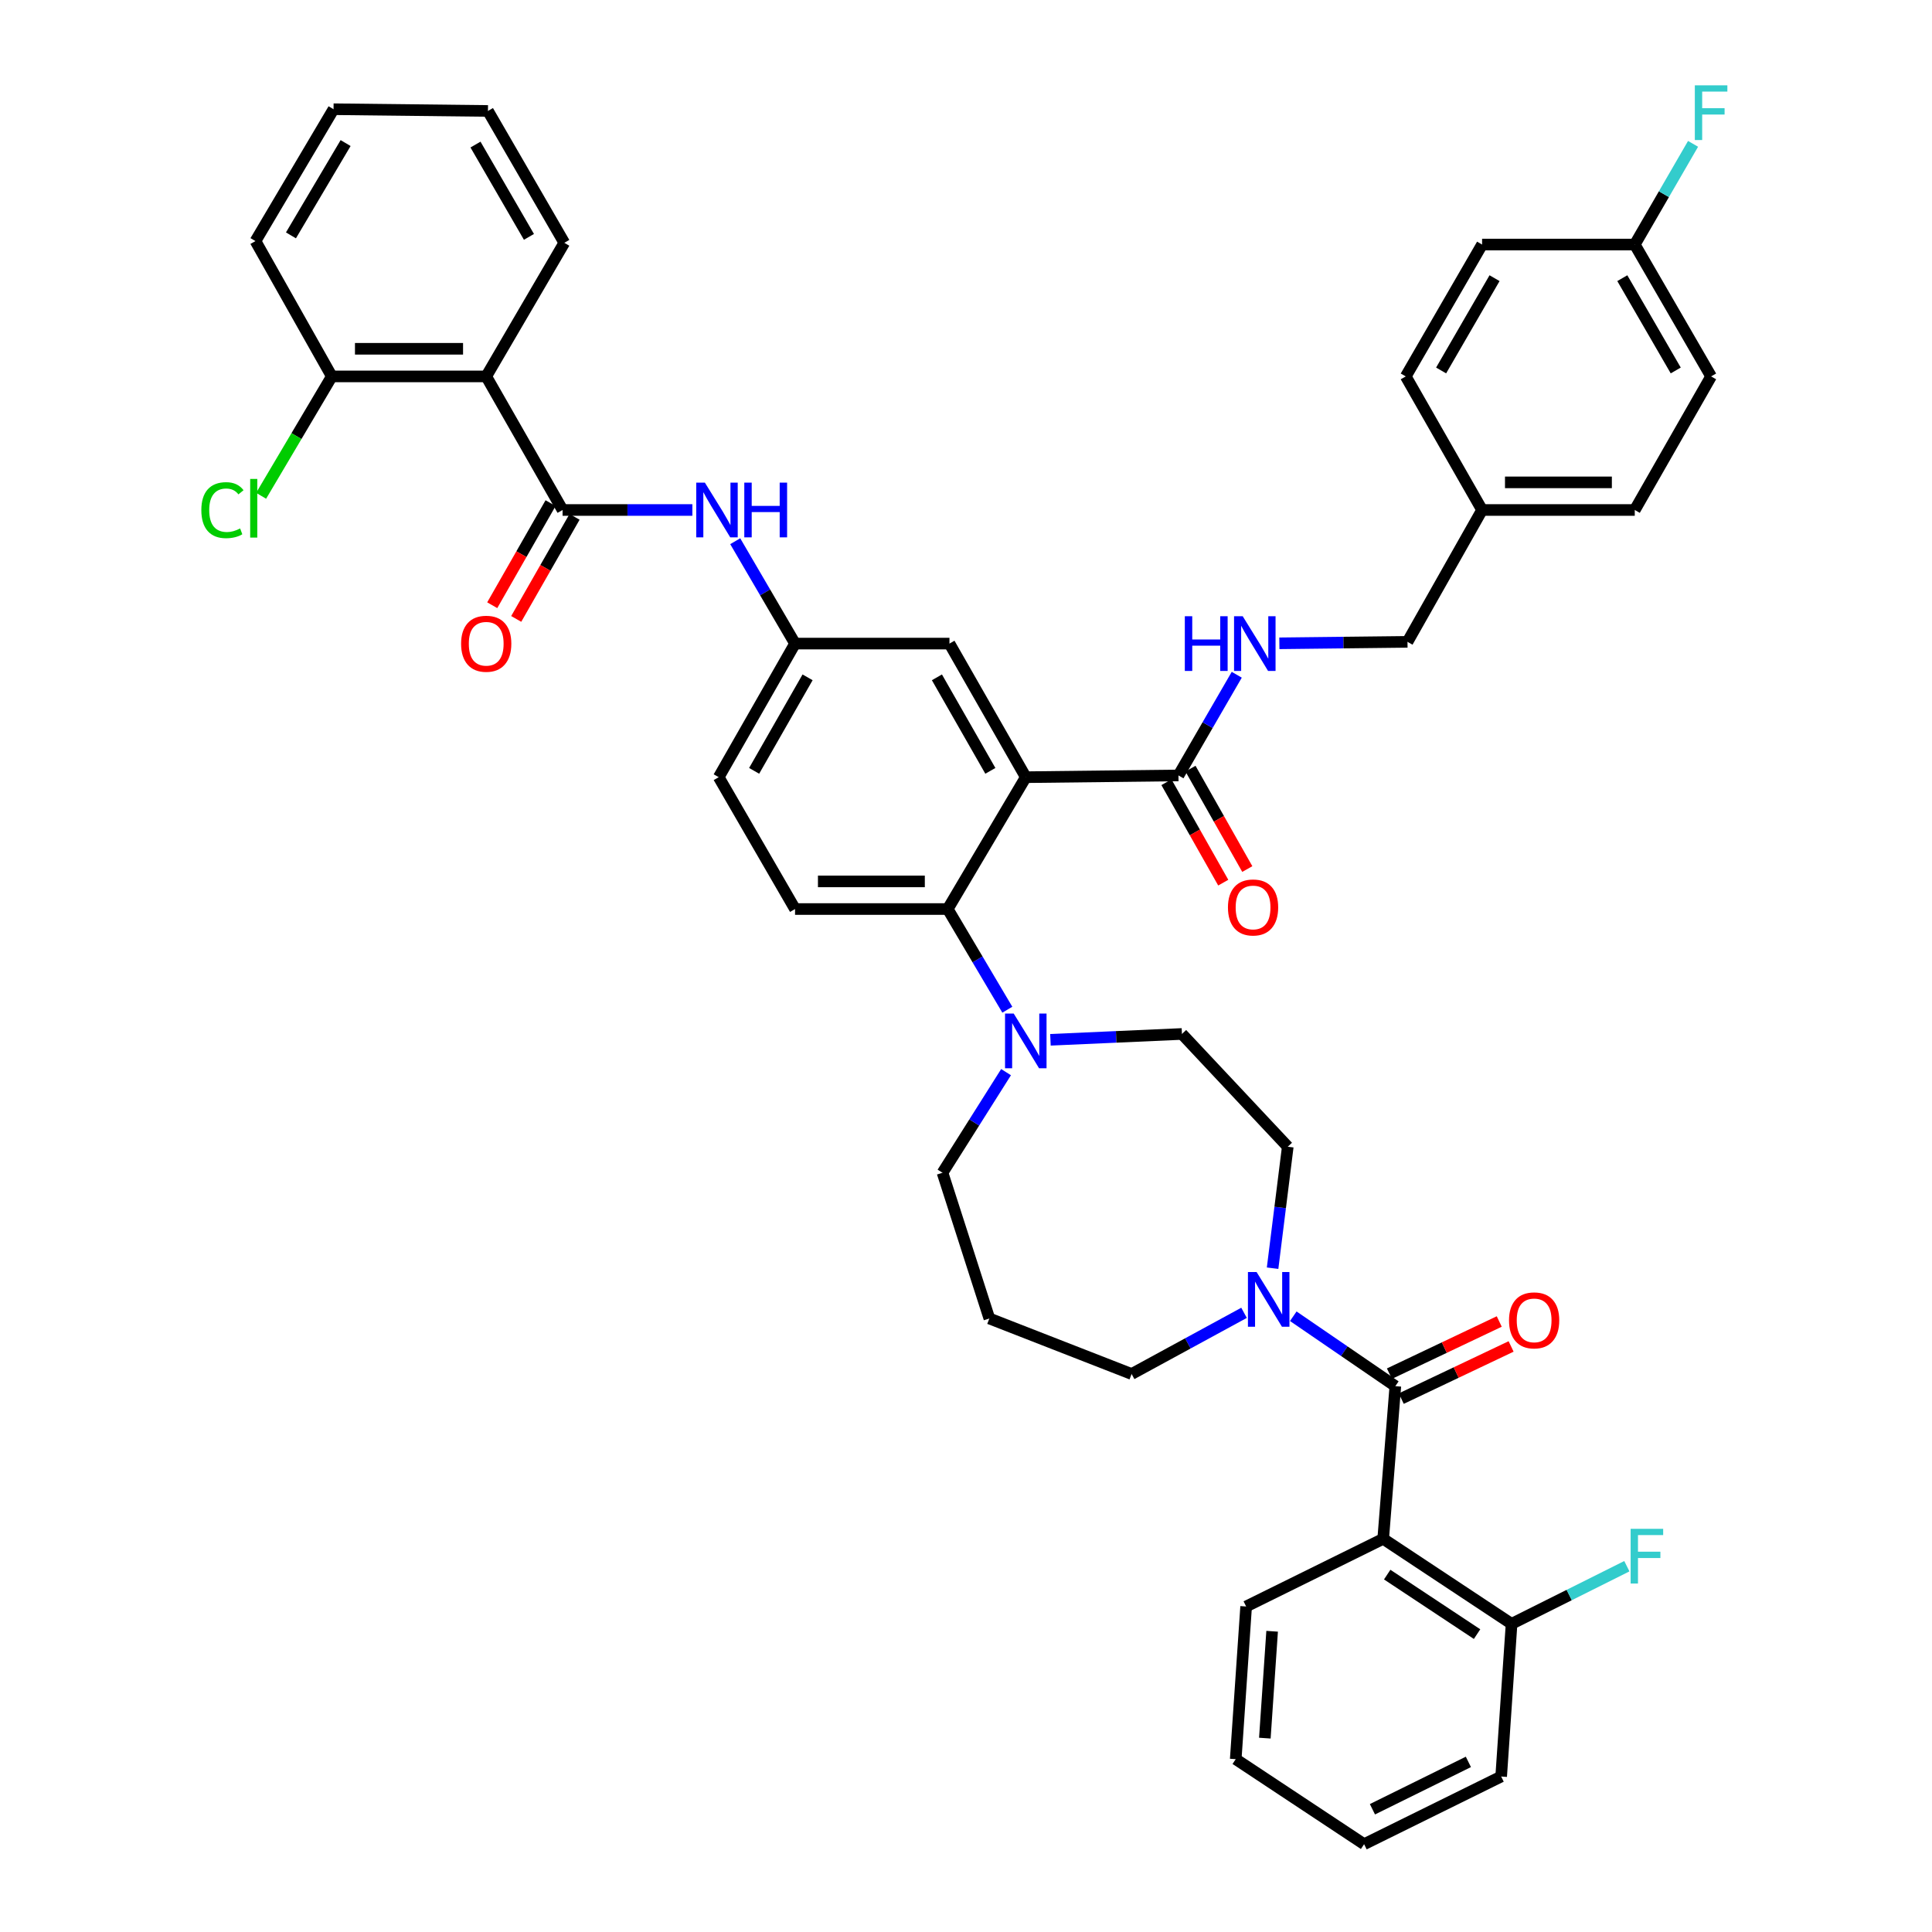 <?xml version='1.0' encoding='iso-8859-1'?>
<svg version='1.1' baseProfile='full'
              xmlns='http://www.w3.org/2000/svg'
                      xmlns:rdkit='http://www.rdkit.org/xml'
                      xmlns:xlink='http://www.w3.org/1999/xlink'
                  xml:space='preserve'
width='1000px' height='1000px' viewBox='0 0 1000 1000'>
<!-- END OF HEADER -->
<rect style='opacity:1.0;fill:#FFFFFF;stroke:none' width='1000' height='1000' x='0' y='0'> </rect>
<path class='bond-0' d='M 358.367,263.971 L 324.775,263.971' style='fill:none;fill-rule:evenodd;stroke:#0000FF;stroke-width:6px;stroke-linecap:butt;stroke-linejoin:miter;stroke-opacity:1' />
<path class='bond-0' d='M 324.775,263.971 L 291.184,263.971' style='fill:none;fill-rule:evenodd;stroke:#000000;stroke-width:6px;stroke-linecap:butt;stroke-linejoin:miter;stroke-opacity:1' />
<path class='bond-1' d='M 380.55,280.133 L 396.032,306.627' style='fill:none;fill-rule:evenodd;stroke:#0000FF;stroke-width:6px;stroke-linecap:butt;stroke-linejoin:miter;stroke-opacity:1' />
<path class='bond-1' d='M 396.032,306.627 L 411.514,333.12' style='fill:none;fill-rule:evenodd;stroke:#000000;stroke-width:6px;stroke-linecap:butt;stroke-linejoin:miter;stroke-opacity:1' />
<path class='bond-2' d='M 251.664,194.829 L 171.743,194.829' style='fill:none;fill-rule:evenodd;stroke:#000000;stroke-width:6px;stroke-linecap:butt;stroke-linejoin:miter;stroke-opacity:1' />
<path class='bond-2' d='M 239.676,180.53 L 183.731,180.53' style='fill:none;fill-rule:evenodd;stroke:#000000;stroke-width:6px;stroke-linecap:butt;stroke-linejoin:miter;stroke-opacity:1' />
<path class='bond-3' d='M 251.664,194.829 L 292.081,125.679' style='fill:none;fill-rule:evenodd;stroke:#000000;stroke-width:6px;stroke-linecap:butt;stroke-linejoin:miter;stroke-opacity:1' />
<path class='bond-4' d='M 251.664,194.829 L 291.184,263.971' style='fill:none;fill-rule:evenodd;stroke:#000000;stroke-width:6px;stroke-linecap:butt;stroke-linejoin:miter;stroke-opacity:1' />
<path class='bond-5' d='M 284.977,260.423 L 269.878,286.843' style='fill:none;fill-rule:evenodd;stroke:#000000;stroke-width:6px;stroke-linecap:butt;stroke-linejoin:miter;stroke-opacity:1' />
<path class='bond-5' d='M 269.878,286.843 L 254.779,313.262' style='fill:none;fill-rule:evenodd;stroke:#FF0000;stroke-width:6px;stroke-linecap:butt;stroke-linejoin:miter;stroke-opacity:1' />
<path class='bond-5' d='M 297.391,267.518 L 282.292,293.937' style='fill:none;fill-rule:evenodd;stroke:#000000;stroke-width:6px;stroke-linecap:butt;stroke-linejoin:miter;stroke-opacity:1' />
<path class='bond-5' d='M 282.292,293.937 L 267.193,320.357' style='fill:none;fill-rule:evenodd;stroke:#FF0000;stroke-width:6px;stroke-linecap:butt;stroke-linejoin:miter;stroke-opacity:1' />
<path class='bond-6' d='M 171.743,194.829 L 153.449,225.723' style='fill:none;fill-rule:evenodd;stroke:#000000;stroke-width:6px;stroke-linecap:butt;stroke-linejoin:miter;stroke-opacity:1' />
<path class='bond-6' d='M 153.449,225.723 L 135.156,256.617' style='fill:none;fill-rule:evenodd;stroke:#00CC00;stroke-width:6px;stroke-linecap:butt;stroke-linejoin:miter;stroke-opacity:1' />
<path class='bond-7' d='M 171.743,194.829 L 132.231,124.782' style='fill:none;fill-rule:evenodd;stroke:#000000;stroke-width:6px;stroke-linecap:butt;stroke-linejoin:miter;stroke-opacity:1' />
<path class='bond-8' d='M 715.939,796.49 L 782.388,840.498' style='fill:none;fill-rule:evenodd;stroke:#000000;stroke-width:6px;stroke-linecap:butt;stroke-linejoin:miter;stroke-opacity:1' />
<path class='bond-8' d='M 718.012,815.013 L 764.526,845.818' style='fill:none;fill-rule:evenodd;stroke:#000000;stroke-width:6px;stroke-linecap:butt;stroke-linejoin:miter;stroke-opacity:1' />
<path class='bond-9' d='M 715.939,796.49 L 644.995,831.514' style='fill:none;fill-rule:evenodd;stroke:#000000;stroke-width:6px;stroke-linecap:butt;stroke-linejoin:miter;stroke-opacity:1' />
<path class='bond-10' d='M 715.939,796.49 L 722.223,717.467' style='fill:none;fill-rule:evenodd;stroke:#000000;stroke-width:6px;stroke-linecap:butt;stroke-linejoin:miter;stroke-opacity:1' />
<path class='bond-11' d='M 658.69,656.418 L 662.618,624.982' style='fill:none;fill-rule:evenodd;stroke:#0000FF;stroke-width:6px;stroke-linecap:butt;stroke-linejoin:miter;stroke-opacity:1' />
<path class='bond-11' d='M 662.618,624.982 L 666.546,593.546' style='fill:none;fill-rule:evenodd;stroke:#000000;stroke-width:6px;stroke-linecap:butt;stroke-linejoin:miter;stroke-opacity:1' />
<path class='bond-12' d='M 669.398,681.286 L 695.81,699.376' style='fill:none;fill-rule:evenodd;stroke:#0000FF;stroke-width:6px;stroke-linecap:butt;stroke-linejoin:miter;stroke-opacity:1' />
<path class='bond-12' d='M 695.81,699.376 L 722.223,717.467' style='fill:none;fill-rule:evenodd;stroke:#000000;stroke-width:6px;stroke-linecap:butt;stroke-linejoin:miter;stroke-opacity:1' />
<path class='bond-13' d='M 643.912,679.514 L 614.82,695.349' style='fill:none;fill-rule:evenodd;stroke:#0000FF;stroke-width:6px;stroke-linecap:butt;stroke-linejoin:miter;stroke-opacity:1' />
<path class='bond-13' d='M 614.82,695.349 L 585.727,711.183' style='fill:none;fill-rule:evenodd;stroke:#000000;stroke-width:6px;stroke-linecap:butt;stroke-linejoin:miter;stroke-opacity:1' />
<path class='bond-14' d='M 725.29,723.924 L 753.717,710.421' style='fill:none;fill-rule:evenodd;stroke:#000000;stroke-width:6px;stroke-linecap:butt;stroke-linejoin:miter;stroke-opacity:1' />
<path class='bond-14' d='M 753.717,710.421 L 782.145,696.918' style='fill:none;fill-rule:evenodd;stroke:#FF0000;stroke-width:6px;stroke-linecap:butt;stroke-linejoin:miter;stroke-opacity:1' />
<path class='bond-14' d='M 719.155,711.009 L 747.582,697.506' style='fill:none;fill-rule:evenodd;stroke:#000000;stroke-width:6px;stroke-linecap:butt;stroke-linejoin:miter;stroke-opacity:1' />
<path class='bond-14' d='M 747.582,697.506 L 776.01,684.003' style='fill:none;fill-rule:evenodd;stroke:#FF0000;stroke-width:6px;stroke-linecap:butt;stroke-linejoin:miter;stroke-opacity:1' />
<path class='bond-15' d='M 782.388,840.498 L 812.223,825.581' style='fill:none;fill-rule:evenodd;stroke:#000000;stroke-width:6px;stroke-linecap:butt;stroke-linejoin:miter;stroke-opacity:1' />
<path class='bond-15' d='M 812.223,825.581 L 842.058,810.664' style='fill:none;fill-rule:evenodd;stroke:#33CCCC;stroke-width:6px;stroke-linecap:butt;stroke-linejoin:miter;stroke-opacity:1' />
<path class='bond-16' d='M 782.388,840.498 L 777.002,919.522' style='fill:none;fill-rule:evenodd;stroke:#000000;stroke-width:6px;stroke-linecap:butt;stroke-linejoin:miter;stroke-opacity:1' />
<path class='bond-17' d='M 487.845,607.01 L 512.089,682.443' style='fill:none;fill-rule:evenodd;stroke:#000000;stroke-width:6px;stroke-linecap:butt;stroke-linejoin:miter;stroke-opacity:1' />
<path class='bond-18' d='M 487.845,607.01 L 504.287,580.977' style='fill:none;fill-rule:evenodd;stroke:#000000;stroke-width:6px;stroke-linecap:butt;stroke-linejoin:miter;stroke-opacity:1' />
<path class='bond-18' d='M 504.287,580.977 L 520.73,554.944' style='fill:none;fill-rule:evenodd;stroke:#0000FF;stroke-width:6px;stroke-linecap:butt;stroke-linejoin:miter;stroke-opacity:1' />
<path class='bond-19' d='M 543.71,538.199 L 577.738,536.687' style='fill:none;fill-rule:evenodd;stroke:#0000FF;stroke-width:6px;stroke-linecap:butt;stroke-linejoin:miter;stroke-opacity:1' />
<path class='bond-19' d='M 577.738,536.687 L 611.766,535.175' style='fill:none;fill-rule:evenodd;stroke:#000000;stroke-width:6px;stroke-linecap:butt;stroke-linejoin:miter;stroke-opacity:1' />
<path class='bond-20' d='M 521.39,522.623 L 505.964,496.569' style='fill:none;fill-rule:evenodd;stroke:#0000FF;stroke-width:6px;stroke-linecap:butt;stroke-linejoin:miter;stroke-opacity:1' />
<path class='bond-20' d='M 505.964,496.569 L 490.538,470.514' style='fill:none;fill-rule:evenodd;stroke:#000000;stroke-width:6px;stroke-linecap:butt;stroke-linejoin:miter;stroke-opacity:1' />
<path class='bond-21' d='M 611.766,535.175 L 666.546,593.546' style='fill:none;fill-rule:evenodd;stroke:#000000;stroke-width:6px;stroke-linecap:butt;stroke-linejoin:miter;stroke-opacity:1' />
<path class='bond-22' d='M 603.748,404.885 L 618.45,430.871' style='fill:none;fill-rule:evenodd;stroke:#000000;stroke-width:6px;stroke-linecap:butt;stroke-linejoin:miter;stroke-opacity:1' />
<path class='bond-22' d='M 618.45,430.871 L 633.152,456.856' style='fill:none;fill-rule:evenodd;stroke:#FF0000;stroke-width:6px;stroke-linecap:butt;stroke-linejoin:miter;stroke-opacity:1' />
<path class='bond-22' d='M 616.193,397.844 L 630.895,423.83' style='fill:none;fill-rule:evenodd;stroke:#000000;stroke-width:6px;stroke-linecap:butt;stroke-linejoin:miter;stroke-opacity:1' />
<path class='bond-22' d='M 630.895,423.83 L 645.597,449.816' style='fill:none;fill-rule:evenodd;stroke:#FF0000;stroke-width:6px;stroke-linecap:butt;stroke-linejoin:miter;stroke-opacity:1' />
<path class='bond-23' d='M 609.971,401.364 L 625.057,375.308' style='fill:none;fill-rule:evenodd;stroke:#000000;stroke-width:6px;stroke-linecap:butt;stroke-linejoin:miter;stroke-opacity:1' />
<path class='bond-23' d='M 625.057,375.308 L 640.143,349.252' style='fill:none;fill-rule:evenodd;stroke:#0000FF;stroke-width:6px;stroke-linecap:butt;stroke-linejoin:miter;stroke-opacity:1' />
<path class='bond-24' d='M 609.971,401.364 L 530.947,402.27' style='fill:none;fill-rule:evenodd;stroke:#000000;stroke-width:6px;stroke-linecap:butt;stroke-linejoin:miter;stroke-opacity:1' />
<path class='bond-25' d='M 662.199,332.976 L 695.356,332.599' style='fill:none;fill-rule:evenodd;stroke:#0000FF;stroke-width:6px;stroke-linecap:butt;stroke-linejoin:miter;stroke-opacity:1' />
<path class='bond-25' d='M 695.356,332.599 L 728.514,332.223' style='fill:none;fill-rule:evenodd;stroke:#000000;stroke-width:6px;stroke-linecap:butt;stroke-linejoin:miter;stroke-opacity:1' />
<path class='bond-26' d='M 885.664,194.829 L 846.152,126.577' style='fill:none;fill-rule:evenodd;stroke:#000000;stroke-width:6px;stroke-linecap:butt;stroke-linejoin:miter;stroke-opacity:1' />
<path class='bond-26' d='M 867.363,191.755 L 839.704,143.979' style='fill:none;fill-rule:evenodd;stroke:#000000;stroke-width:6px;stroke-linecap:butt;stroke-linejoin:miter;stroke-opacity:1' />
<path class='bond-27' d='M 885.664,194.829 L 846.152,263.971' style='fill:none;fill-rule:evenodd;stroke:#000000;stroke-width:6px;stroke-linecap:butt;stroke-linejoin:miter;stroke-opacity:1' />
<path class='bond-28' d='M 846.152,126.577 L 767.128,126.577' style='fill:none;fill-rule:evenodd;stroke:#000000;stroke-width:6px;stroke-linecap:butt;stroke-linejoin:miter;stroke-opacity:1' />
<path class='bond-29' d='M 846.152,126.577 L 861.239,100.517' style='fill:none;fill-rule:evenodd;stroke:#000000;stroke-width:6px;stroke-linecap:butt;stroke-linejoin:miter;stroke-opacity:1' />
<path class='bond-29' d='M 861.239,100.517 L 876.325,74.457' style='fill:none;fill-rule:evenodd;stroke:#33CCCC;stroke-width:6px;stroke-linecap:butt;stroke-linejoin:miter;stroke-opacity:1' />
<path class='bond-30' d='M 530.947,402.27 L 491.436,333.12' style='fill:none;fill-rule:evenodd;stroke:#000000;stroke-width:6px;stroke-linecap:butt;stroke-linejoin:miter;stroke-opacity:1' />
<path class='bond-30' d='M 512.606,398.991 L 484.947,350.587' style='fill:none;fill-rule:evenodd;stroke:#000000;stroke-width:6px;stroke-linecap:butt;stroke-linejoin:miter;stroke-opacity:1' />
<path class='bond-31' d='M 530.947,402.27 L 490.538,470.514' style='fill:none;fill-rule:evenodd;stroke:#000000;stroke-width:6px;stroke-linecap:butt;stroke-linejoin:miter;stroke-opacity:1' />
<path class='bond-32' d='M 491.436,333.12 L 411.514,333.12' style='fill:none;fill-rule:evenodd;stroke:#000000;stroke-width:6px;stroke-linecap:butt;stroke-linejoin:miter;stroke-opacity:1' />
<path class='bond-33' d='M 490.538,470.514 L 411.514,470.514' style='fill:none;fill-rule:evenodd;stroke:#000000;stroke-width:6px;stroke-linecap:butt;stroke-linejoin:miter;stroke-opacity:1' />
<path class='bond-33' d='M 478.684,456.215 L 423.368,456.215' style='fill:none;fill-rule:evenodd;stroke:#000000;stroke-width:6px;stroke-linecap:butt;stroke-linejoin:miter;stroke-opacity:1' />
<path class='bond-34' d='M 411.514,333.12 L 372.003,402.27' style='fill:none;fill-rule:evenodd;stroke:#000000;stroke-width:6px;stroke-linecap:butt;stroke-linejoin:miter;stroke-opacity:1' />
<path class='bond-34' d='M 418.002,350.587 L 390.344,398.991' style='fill:none;fill-rule:evenodd;stroke:#000000;stroke-width:6px;stroke-linecap:butt;stroke-linejoin:miter;stroke-opacity:1' />
<path class='bond-35' d='M 411.514,470.514 L 372.003,402.27' style='fill:none;fill-rule:evenodd;stroke:#000000;stroke-width:6px;stroke-linecap:butt;stroke-linejoin:miter;stroke-opacity:1' />
<path class='bond-36' d='M 767.128,126.577 L 727.617,194.829' style='fill:none;fill-rule:evenodd;stroke:#000000;stroke-width:6px;stroke-linecap:butt;stroke-linejoin:miter;stroke-opacity:1' />
<path class='bond-36' d='M 773.576,143.979 L 745.918,191.755' style='fill:none;fill-rule:evenodd;stroke:#000000;stroke-width:6px;stroke-linecap:butt;stroke-linejoin:miter;stroke-opacity:1' />
<path class='bond-37' d='M 727.617,194.829 L 767.128,263.971' style='fill:none;fill-rule:evenodd;stroke:#000000;stroke-width:6px;stroke-linecap:butt;stroke-linejoin:miter;stroke-opacity:1' />
<path class='bond-38' d='M 767.128,263.971 L 846.152,263.971' style='fill:none;fill-rule:evenodd;stroke:#000000;stroke-width:6px;stroke-linecap:butt;stroke-linejoin:miter;stroke-opacity:1' />
<path class='bond-38' d='M 778.982,249.672 L 834.299,249.672' style='fill:none;fill-rule:evenodd;stroke:#000000;stroke-width:6px;stroke-linecap:butt;stroke-linejoin:miter;stroke-opacity:1' />
<path class='bond-39' d='M 767.128,263.971 L 728.514,332.223' style='fill:none;fill-rule:evenodd;stroke:#000000;stroke-width:6px;stroke-linecap:butt;stroke-linejoin:miter;stroke-opacity:1' />
<path class='bond-40' d='M 512.089,682.443 L 585.727,711.183' style='fill:none;fill-rule:evenodd;stroke:#000000;stroke-width:6px;stroke-linecap:butt;stroke-linejoin:miter;stroke-opacity:1' />
<path class='bond-41' d='M 644.995,831.514 L 639.609,910.538' style='fill:none;fill-rule:evenodd;stroke:#000000;stroke-width:6px;stroke-linecap:butt;stroke-linejoin:miter;stroke-opacity:1' />
<path class='bond-41' d='M 658.452,844.34 L 654.682,899.656' style='fill:none;fill-rule:evenodd;stroke:#000000;stroke-width:6px;stroke-linecap:butt;stroke-linejoin:miter;stroke-opacity:1' />
<path class='bond-42' d='M 777.002,919.522 L 706.058,954.545' style='fill:none;fill-rule:evenodd;stroke:#000000;stroke-width:6px;stroke-linecap:butt;stroke-linejoin:miter;stroke-opacity:1' />
<path class='bond-42' d='M 760.031,911.954 L 710.37,936.471' style='fill:none;fill-rule:evenodd;stroke:#000000;stroke-width:6px;stroke-linecap:butt;stroke-linejoin:miter;stroke-opacity:1' />
<path class='bond-43' d='M 639.609,910.538 L 706.058,954.545' style='fill:none;fill-rule:evenodd;stroke:#000000;stroke-width:6px;stroke-linecap:butt;stroke-linejoin:miter;stroke-opacity:1' />
<path class='bond-44' d='M 292.081,125.679 L 252.562,57.427' style='fill:none;fill-rule:evenodd;stroke:#000000;stroke-width:6px;stroke-linecap:butt;stroke-linejoin:miter;stroke-opacity:1' />
<path class='bond-44' d='M 273.779,122.606 L 246.116,74.83' style='fill:none;fill-rule:evenodd;stroke:#000000;stroke-width:6px;stroke-linecap:butt;stroke-linejoin:miter;stroke-opacity:1' />
<path class='bond-45' d='M 132.231,124.782 L 172.64,56.53' style='fill:none;fill-rule:evenodd;stroke:#000000;stroke-width:6px;stroke-linecap:butt;stroke-linejoin:miter;stroke-opacity:1' />
<path class='bond-45' d='M 150.596,121.829 L 178.883,74.052' style='fill:none;fill-rule:evenodd;stroke:#000000;stroke-width:6px;stroke-linecap:butt;stroke-linejoin:miter;stroke-opacity:1' />
<path class='bond-46' d='M 252.562,57.427 L 172.64,56.53' style='fill:none;fill-rule:evenodd;stroke:#000000;stroke-width:6px;stroke-linecap:butt;stroke-linejoin:miter;stroke-opacity:1' />
<path  class='atom-0' d='M 364.845 249.811
L 374.125 264.811
Q 375.045 266.291, 376.525 268.971
Q 378.005 271.651, 378.085 271.811
L 378.085 249.811
L 381.845 249.811
L 381.845 278.131
L 377.965 278.131
L 368.005 261.731
Q 366.845 259.811, 365.605 257.611
Q 364.405 255.411, 364.045 254.731
L 364.045 278.131
L 360.365 278.131
L 360.365 249.811
L 364.845 249.811
' fill='#0000FF'/>
<path  class='atom-0' d='M 385.245 249.811
L 389.085 249.811
L 389.085 261.851
L 403.565 261.851
L 403.565 249.811
L 407.405 249.811
L 407.405 278.131
L 403.565 278.131
L 403.565 265.051
L 389.085 265.051
L 389.085 278.131
L 385.245 278.131
L 385.245 249.811
' fill='#0000FF'/>
<path  class='atom-3' d='M 238.664 333.2
Q 238.664 326.4, 242.024 322.6
Q 245.384 318.8, 251.664 318.8
Q 257.944 318.8, 261.304 322.6
Q 264.664 326.4, 264.664 333.2
Q 264.664 340.08, 261.264 344
Q 257.864 347.88, 251.664 347.88
Q 245.424 347.88, 242.024 344
Q 238.664 340.12, 238.664 333.2
M 251.664 344.68
Q 255.984 344.68, 258.304 341.8
Q 260.664 338.88, 260.664 333.2
Q 260.664 327.64, 258.304 324.84
Q 255.984 322, 251.664 322
Q 247.344 322, 244.984 324.8
Q 242.664 327.6, 242.664 333.2
Q 242.664 338.92, 244.984 341.8
Q 247.344 344.68, 251.664 344.68
' fill='#FF0000'/>
<path  class='atom-6' d='M 650.412 658.409
L 659.692 673.409
Q 660.612 674.889, 662.092 677.569
Q 663.572 680.249, 663.652 680.409
L 663.652 658.409
L 667.412 658.409
L 667.412 686.729
L 663.532 686.729
L 653.572 670.329
Q 652.412 668.409, 651.172 666.209
Q 649.972 664.009, 649.612 663.329
L 649.612 686.729
L 645.932 686.729
L 645.932 658.409
L 650.412 658.409
' fill='#0000FF'/>
<path  class='atom-8' d='M 781.065 683.421
Q 781.065 676.621, 784.425 672.821
Q 787.785 669.021, 794.065 669.021
Q 800.345 669.021, 803.705 672.821
Q 807.065 676.621, 807.065 683.421
Q 807.065 690.301, 803.665 694.221
Q 800.265 698.101, 794.065 698.101
Q 787.825 698.101, 784.425 694.221
Q 781.065 690.341, 781.065 683.421
M 794.065 694.901
Q 798.385 694.901, 800.705 692.021
Q 803.065 689.101, 803.065 683.421
Q 803.065 677.861, 800.705 675.061
Q 798.385 672.221, 794.065 672.221
Q 789.745 672.221, 787.385 675.021
Q 785.065 677.821, 785.065 683.421
Q 785.065 689.141, 787.385 692.021
Q 789.745 694.901, 794.065 694.901
' fill='#FF0000'/>
<path  class='atom-10' d='M 844.015 791.315
L 860.855 791.315
L 860.855 794.555
L 847.815 794.555
L 847.815 803.155
L 859.415 803.155
L 859.415 806.435
L 847.815 806.435
L 847.815 819.635
L 844.015 819.635
L 844.015 791.315
' fill='#33CCCC'/>
<path  class='atom-12' d='M 524.687 524.606
L 533.967 539.606
Q 534.887 541.086, 536.367 543.766
Q 537.847 546.446, 537.927 546.606
L 537.927 524.606
L 541.687 524.606
L 541.687 552.926
L 537.807 552.926
L 527.847 536.526
Q 526.687 534.606, 525.447 532.406
Q 524.247 530.206, 523.887 529.526
L 523.887 552.926
L 520.207 552.926
L 520.207 524.606
L 524.687 524.606
' fill='#0000FF'/>
<path  class='atom-15' d='M 635.585 469.696
Q 635.585 462.896, 638.945 459.096
Q 642.305 455.296, 648.585 455.296
Q 654.865 455.296, 658.225 459.096
Q 661.585 462.896, 661.585 469.696
Q 661.585 476.576, 658.185 480.496
Q 654.785 484.376, 648.585 484.376
Q 642.345 484.376, 638.945 480.496
Q 635.585 476.616, 635.585 469.696
M 648.585 481.176
Q 652.905 481.176, 655.225 478.296
Q 657.585 475.376, 657.585 469.696
Q 657.585 464.136, 655.225 461.336
Q 652.905 458.496, 648.585 458.496
Q 644.265 458.496, 641.905 461.296
Q 639.585 464.096, 639.585 469.696
Q 639.585 475.416, 641.905 478.296
Q 644.265 481.176, 648.585 481.176
' fill='#FF0000'/>
<path  class='atom-16' d='M 613.263 318.96
L 617.103 318.96
L 617.103 331
L 631.583 331
L 631.583 318.96
L 635.423 318.96
L 635.423 347.28
L 631.583 347.28
L 631.583 334.2
L 617.103 334.2
L 617.103 347.28
L 613.263 347.28
L 613.263 318.96
' fill='#0000FF'/>
<path  class='atom-16' d='M 643.223 318.96
L 652.503 333.96
Q 653.423 335.44, 654.903 338.12
Q 656.383 340.8, 656.463 340.96
L 656.463 318.96
L 660.223 318.96
L 660.223 347.28
L 656.343 347.28
L 646.383 330.88
Q 645.223 328.96, 643.983 326.76
Q 642.783 324.56, 642.423 323.88
L 642.423 347.28
L 638.743 347.28
L 638.743 318.96
L 643.223 318.96
' fill='#0000FF'/>
<path  class='atom-30' d='M 877.244 44.165
L 894.084 44.165
L 894.084 47.405
L 881.044 47.405
L 881.044 56.005
L 892.644 56.005
L 892.644 59.285
L 881.044 59.285
L 881.044 72.485
L 877.244 72.485
L 877.244 44.165
' fill='#33CCCC'/>
<path  class='atom-38' d='M 104.213 264.053
Q 104.213 257.013, 107.493 253.333
Q 110.813 249.613, 117.093 249.613
Q 122.933 249.613, 126.053 253.733
L 123.413 255.893
Q 121.133 252.893, 117.093 252.893
Q 112.813 252.893, 110.533 255.773
Q 108.293 258.613, 108.293 264.053
Q 108.293 269.653, 110.613 272.533
Q 112.973 275.413, 117.533 275.413
Q 120.653 275.413, 124.293 273.533
L 125.413 276.533
Q 123.933 277.493, 121.693 278.053
Q 119.453 278.613, 116.973 278.613
Q 110.813 278.613, 107.493 274.853
Q 104.213 271.093, 104.213 264.053
' fill='#00CC00'/>
<path  class='atom-38' d='M 129.493 247.893
L 133.173 247.893
L 133.173 278.253
L 129.493 278.253
L 129.493 247.893
' fill='#00CC00'/>
</svg>
